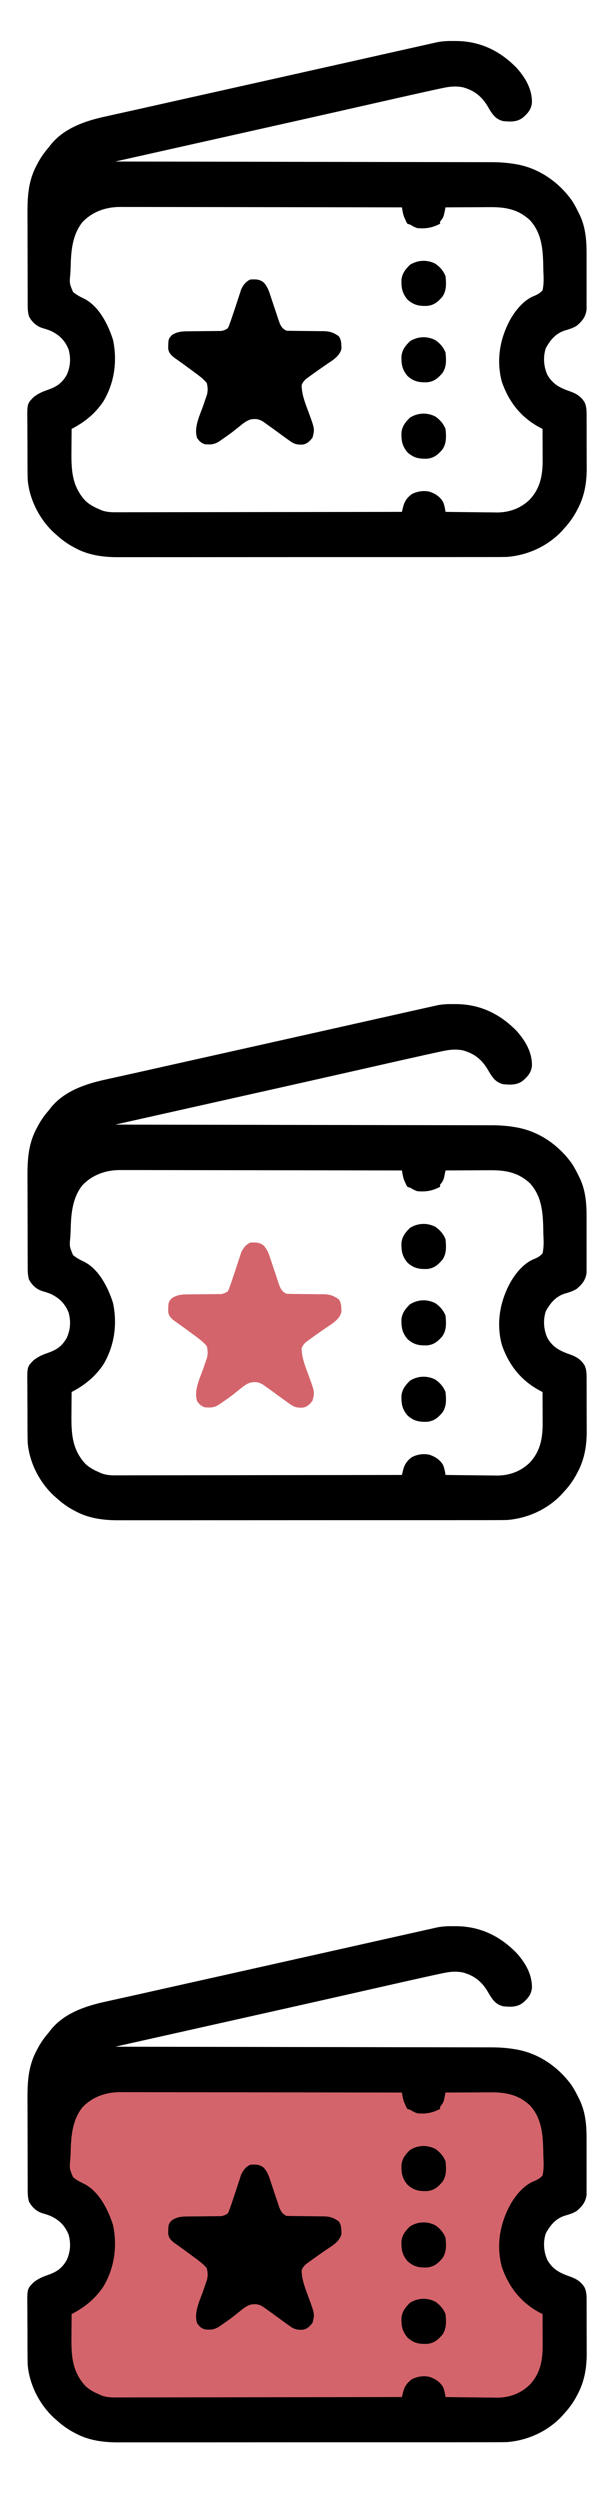 <svg width="45" height="183" viewBox="0 0 45 183" fill="none" xmlns="http://www.w3.org/2000/svg">
<path d="M33.282 3.001C33.364 3.002 33.447 3.002 33.532 3.003C35.263 3.042 36.701 3.76 37.895 5.003C38.529 5.729 38.998 6.534 38.986 7.509C38.942 7.988 38.712 8.262 38.36 8.578C37.921 8.944 37.435 8.915 36.887 8.868C36.381 8.744 36.146 8.455 35.882 8.024C35.844 7.96 35.807 7.896 35.768 7.829C35.329 7.077 34.779 6.624 33.931 6.391C33.388 6.283 32.927 6.338 32.391 6.456C32.307 6.474 32.222 6.492 32.135 6.51C31.828 6.575 31.521 6.643 31.214 6.711C31.155 6.724 31.095 6.737 31.034 6.751C29.987 6.982 28.942 7.219 27.897 7.456C27.178 7.619 26.459 7.782 25.739 7.944C25.548 7.988 25.358 8.031 25.167 8.074C22.782 8.613 20.397 9.147 18.011 9.681C17.751 9.739 17.491 9.798 17.231 9.856C15.566 10.229 15.566 10.229 14.918 10.374C12.76 10.857 10.602 11.34 8.445 11.824C8.535 11.824 8.535 11.824 8.626 11.824C12.186 11.829 15.746 11.835 19.306 11.842C19.734 11.843 20.162 11.844 20.59 11.845C20.675 11.845 20.76 11.845 20.848 11.846C22.226 11.848 23.603 11.85 24.98 11.852C26.395 11.854 27.809 11.857 29.224 11.86C30.096 11.862 30.968 11.864 31.84 11.864C32.439 11.864 33.038 11.866 33.637 11.868C33.982 11.869 34.327 11.87 34.672 11.869C34.988 11.869 35.305 11.87 35.622 11.871C35.736 11.872 35.849 11.872 35.963 11.871C36.574 11.869 37.163 11.908 37.765 12.012C37.819 12.022 37.874 12.031 37.931 12.041C39.548 12.347 40.953 13.339 41.906 14.666C42.105 14.969 42.271 15.287 42.429 15.614C42.455 15.666 42.481 15.719 42.507 15.773C42.931 16.695 42.995 17.645 42.99 18.645C42.991 18.767 42.991 18.89 42.991 19.013C42.992 19.268 42.991 19.523 42.99 19.778C42.989 20.104 42.989 20.43 42.991 20.756C42.992 21.009 42.991 21.261 42.991 21.514C42.99 21.634 42.991 21.754 42.991 21.875C42.992 22.043 42.991 22.21 42.99 22.378C42.989 22.521 42.989 22.521 42.989 22.666C42.928 23.191 42.665 23.512 42.275 23.841C41.986 24.029 41.68 24.109 41.353 24.207C40.705 24.432 40.326 24.898 40.003 25.486C39.791 26.122 39.843 26.845 40.122 27.448C40.527 28.147 41.06 28.4 41.804 28.66C42.265 28.827 42.593 29.032 42.85 29.459C42.972 29.752 42.989 29.961 42.991 30.276C42.992 30.33 42.992 30.383 42.993 30.438C42.994 30.614 42.994 30.79 42.993 30.966C42.994 31.089 42.994 31.213 42.995 31.337C42.995 31.596 42.995 31.855 42.994 32.114C42.993 32.443 42.995 32.772 42.997 33.1C42.999 33.356 42.999 33.612 42.998 33.867C42.998 33.988 42.999 34.109 43 34.23C43.007 35.299 42.848 36.297 42.34 37.255C42.298 37.335 42.298 37.335 42.256 37.416C42.009 37.879 41.716 38.281 41.361 38.668C41.308 38.729 41.255 38.789 41.2 38.851C40.154 39.976 38.676 40.654 37.149 40.768C36.828 40.776 36.508 40.778 36.186 40.777C36.063 40.777 35.94 40.777 35.816 40.778C35.481 40.779 35.145 40.779 34.81 40.778C34.447 40.778 34.084 40.779 33.721 40.779C33.011 40.781 32.3 40.781 31.59 40.781C31.013 40.78 30.435 40.78 29.858 40.781C29.775 40.781 29.693 40.781 29.608 40.781C29.44 40.781 29.273 40.781 29.106 40.781C27.538 40.782 25.97 40.782 24.402 40.781C22.97 40.78 21.538 40.781 20.106 40.783C18.633 40.785 17.16 40.786 15.687 40.785C14.861 40.785 14.035 40.785 13.209 40.787C12.506 40.788 11.803 40.788 11.099 40.786C10.741 40.786 10.383 40.786 10.025 40.787C9.696 40.788 9.367 40.788 9.038 40.786C8.92 40.786 8.802 40.786 8.684 40.787C7.609 40.794 6.491 40.649 5.533 40.126C5.455 40.085 5.455 40.085 5.375 40.043C4.916 39.795 4.515 39.501 4.13 39.148C4.07 39.095 4.01 39.042 3.947 38.987C2.884 37.999 2.144 36.543 2.029 35.092C2.019 34.755 2.015 34.418 2.016 34.081C2.015 33.956 2.014 33.832 2.014 33.708C2.013 33.449 2.013 33.191 2.013 32.932C2.014 32.602 2.011 32.272 2.008 31.942C2.006 31.686 2.006 31.43 2.006 31.174C2.006 31.052 2.005 30.931 2.004 30.809C1.99 29.554 1.99 29.554 2.453 29.081C2.785 28.812 3.127 28.664 3.531 28.527C4.165 28.303 4.552 28.035 4.889 27.443C5.163 26.841 5.203 26.234 5.033 25.595C4.763 24.921 4.35 24.514 3.698 24.211C3.506 24.134 3.316 24.074 3.117 24.018C2.67 23.878 2.351 23.581 2.127 23.172C2.017 22.81 2.03 22.459 2.03 22.082C2.029 21.996 2.029 21.911 2.028 21.823C2.027 21.54 2.026 21.258 2.026 20.975C2.026 20.778 2.025 20.581 2.025 20.384C2.024 19.97 2.023 19.556 2.023 19.142C2.023 18.614 2.021 18.087 2.019 17.559C2.017 17.151 2.016 16.744 2.017 16.336C2.016 16.142 2.016 15.947 2.014 15.753C2.007 14.451 2.052 13.287 2.677 12.114C2.705 12.06 2.732 12.007 2.761 11.953C2.987 11.525 3.253 11.15 3.571 10.786C3.607 10.739 3.642 10.692 3.679 10.643C4.675 9.363 6.291 8.833 7.813 8.509C7.96 8.476 8.107 8.443 8.253 8.41C8.584 8.337 8.915 8.264 9.245 8.191C9.854 8.058 10.462 7.921 11.07 7.784C12.031 7.568 12.992 7.353 13.954 7.138C14.017 7.124 14.08 7.11 14.145 7.096C14.403 7.038 14.661 6.98 14.919 6.923C15.653 6.759 16.387 6.595 17.122 6.431C17.257 6.4 17.393 6.37 17.529 6.34C17.733 6.294 17.936 6.249 18.14 6.203C18.548 6.112 18.956 6.021 19.364 5.93C21.165 5.528 22.964 5.125 24.764 4.721C24.874 4.697 24.983 4.672 25.093 4.648C26.113 4.419 27.133 4.19 28.152 3.961C28.518 3.879 28.884 3.797 29.25 3.715C29.495 3.66 29.74 3.605 29.985 3.55C30.334 3.472 30.683 3.394 31.032 3.316C31.15 3.29 31.269 3.263 31.387 3.237C31.542 3.202 31.696 3.168 31.85 3.134C31.933 3.116 32.016 3.097 32.101 3.078C32.494 3.006 32.883 2.997 33.282 3.001ZM7.726 11.904C8.045 11.984 8.045 11.984 8.045 11.984L7.726 11.904ZM6.016 16.29C5.266 17.275 5.206 18.445 5.175 19.637C5.171 19.765 5.164 19.893 5.156 20.021C5.086 20.74 5.086 20.74 5.355 21.377C5.62 21.598 5.914 21.746 6.225 21.894C7.279 22.462 7.938 23.784 8.285 24.887C8.612 26.447 8.385 28.037 7.566 29.401C6.95 30.302 6.207 30.897 5.249 31.398C5.245 31.802 5.242 32.205 5.24 32.608C5.239 32.745 5.238 32.882 5.237 33.019C5.223 34.413 5.27 35.604 6.274 36.673C6.544 36.919 6.832 37.086 7.166 37.23C7.257 37.271 7.348 37.312 7.442 37.354C7.861 37.509 8.262 37.502 8.704 37.499C8.793 37.499 8.882 37.499 8.974 37.499C9.271 37.5 9.568 37.498 9.866 37.497C10.079 37.497 10.292 37.497 10.506 37.497C10.965 37.497 11.424 37.497 11.883 37.495C12.546 37.493 13.21 37.493 13.874 37.492C14.95 37.492 16.027 37.49 17.104 37.488C18.15 37.486 19.196 37.484 20.241 37.483C20.338 37.483 20.338 37.483 20.437 37.483C20.76 37.483 21.084 37.482 21.408 37.482C24.091 37.48 26.774 37.475 29.457 37.47C29.48 37.37 29.504 37.27 29.528 37.167C29.634 36.719 29.812 36.443 30.186 36.167C30.587 35.962 31.031 35.896 31.473 35.99C31.906 36.139 32.23 36.343 32.473 36.741C32.571 36.987 32.613 37.209 32.652 37.47C33.23 37.479 33.807 37.486 34.384 37.491C34.652 37.493 34.92 37.496 35.188 37.5C35.498 37.505 35.807 37.507 36.117 37.509C36.211 37.511 36.306 37.513 36.403 37.515C37.315 37.516 38.136 37.224 38.804 36.591C39.607 35.748 39.778 34.77 39.771 33.645C39.771 33.58 39.77 33.516 39.77 33.449C39.77 33.245 39.769 33.04 39.768 32.836C39.767 32.697 39.767 32.557 39.767 32.418C39.766 32.078 39.764 31.738 39.763 31.398C39.705 31.368 39.648 31.339 39.588 31.308C38.197 30.573 37.296 29.438 36.782 27.953C36.349 26.346 36.642 24.739 37.44 23.314C37.828 22.657 38.432 21.931 39.165 21.655C39.419 21.546 39.576 21.457 39.763 21.252C39.871 20.78 39.845 20.324 39.823 19.843C39.82 19.715 39.818 19.587 39.816 19.459C39.79 18.235 39.702 17.051 38.829 16.108C37.957 15.309 37.031 15.153 35.89 15.164C35.797 15.164 35.704 15.165 35.608 15.165C35.314 15.166 35.019 15.168 34.725 15.17C34.524 15.17 34.323 15.171 34.122 15.172C33.632 15.174 33.142 15.176 32.652 15.18C32.642 15.229 32.632 15.279 32.622 15.33C32.602 15.428 32.602 15.428 32.581 15.527C32.567 15.591 32.554 15.656 32.54 15.722C32.484 15.928 32.393 16.059 32.253 16.218C32.253 16.271 32.253 16.324 32.253 16.378C31.68 16.675 31.222 16.757 30.575 16.698C30.291 16.583 30.291 16.583 30.096 16.458C30.017 16.432 29.938 16.405 29.856 16.378C29.771 16.238 29.771 16.238 29.696 16.058C29.668 15.996 29.64 15.933 29.611 15.869C29.53 15.64 29.494 15.419 29.457 15.18C26.754 15.174 24.052 15.17 21.349 15.167C21.03 15.167 20.71 15.167 20.391 15.166C20.328 15.166 20.264 15.166 20.198 15.166C19.17 15.165 18.142 15.163 17.114 15.161C16.058 15.159 15.002 15.158 13.947 15.157C13.296 15.157 12.645 15.156 11.993 15.154C11.547 15.152 11.1 15.152 10.653 15.152C10.395 15.153 10.138 15.152 9.88 15.151C9.6 15.15 9.32 15.15 9.041 15.151C8.92 15.15 8.92 15.15 8.797 15.149C7.733 15.155 6.752 15.498 6.016 16.29Z" fill="black"/>
<path d="M19.344 20.694C19.595 20.984 19.691 21.248 19.808 21.609C19.84 21.706 19.84 21.706 19.874 21.805C19.944 22.009 20.011 22.215 20.079 22.42C20.148 22.626 20.216 22.832 20.286 23.037C20.329 23.165 20.372 23.292 20.413 23.42C20.537 23.788 20.634 24.031 20.988 24.208C21.226 24.216 21.462 24.221 21.7 24.222C21.847 24.224 21.993 24.225 22.139 24.227C22.369 24.23 22.6 24.233 22.831 24.234C23.053 24.235 23.276 24.238 23.498 24.242C23.566 24.241 23.634 24.241 23.705 24.241C24.168 24.25 24.441 24.341 24.823 24.607C24.987 24.834 25.01 25.039 25.017 25.316C25.021 25.382 25.024 25.448 25.027 25.515C24.91 26.069 24.378 26.373 23.939 26.669C23.818 26.753 23.697 26.837 23.576 26.921C23.517 26.962 23.458 27.002 23.396 27.045C23.152 27.214 22.911 27.387 22.671 27.563C22.596 27.617 22.521 27.672 22.444 27.728C22.262 27.886 22.195 27.983 22.106 28.202C22.117 28.933 22.406 29.602 22.654 30.279C23.066 31.408 23.066 31.408 22.905 32.037C22.701 32.288 22.526 32.486 22.198 32.541C21.827 32.563 21.595 32.524 21.288 32.308C21.226 32.264 21.164 32.221 21.1 32.176C21.037 32.13 20.973 32.084 20.908 32.037C20.847 31.994 20.787 31.95 20.724 31.905C20.48 31.729 20.238 31.551 19.995 31.372C19.821 31.246 19.646 31.122 19.47 30.998C19.399 30.946 19.399 30.946 19.326 30.893C18.999 30.673 18.748 30.639 18.371 30.703C18.054 30.802 17.825 30.989 17.572 31.198C17.462 31.285 17.352 31.373 17.241 31.459C17.186 31.503 17.132 31.546 17.076 31.591C16.832 31.781 16.579 31.957 16.324 32.132C16.241 32.189 16.158 32.246 16.073 32.305C15.709 32.547 15.427 32.557 14.996 32.517C14.718 32.408 14.62 32.309 14.447 32.067C14.188 31.291 14.647 30.4 14.905 29.663C14.961 29.5 15.016 29.336 15.071 29.173C15.105 29.077 15.138 28.98 15.172 28.881C15.243 28.568 15.229 28.353 15.156 28.043C14.874 27.695 14.505 27.442 14.147 27.179C14.091 27.137 14.035 27.095 13.977 27.052C13.722 26.863 13.466 26.675 13.207 26.491C13.13 26.436 13.053 26.381 12.973 26.325C12.906 26.278 12.839 26.231 12.77 26.182C12.531 25.99 12.379 25.843 12.328 25.534C12.334 24.819 12.334 24.819 12.599 24.527C13.012 24.265 13.357 24.252 13.831 24.252C13.902 24.251 13.973 24.25 14.046 24.249C14.273 24.246 14.5 24.244 14.726 24.242C14.953 24.241 15.181 24.238 15.408 24.235C15.549 24.233 15.69 24.232 15.831 24.232C15.927 24.23 15.927 24.23 16.025 24.229C16.109 24.229 16.109 24.229 16.195 24.228C16.383 24.204 16.511 24.146 16.674 24.048C16.768 23.898 16.768 23.898 16.829 23.712C16.868 23.605 16.868 23.605 16.909 23.495C17.09 22.968 17.268 22.439 17.438 21.908C17.488 21.755 17.538 21.602 17.59 21.45C17.619 21.36 17.648 21.27 17.678 21.177C17.824 20.863 18.02 20.616 18.336 20.462C18.745 20.439 19.027 20.43 19.344 20.694Z" fill="black"/>
<path d="M31.923 30.499C32.261 30.743 32.495 31.012 32.652 31.398C32.705 31.931 32.738 32.467 32.413 32.916C32.095 33.285 31.803 33.528 31.307 33.578C30.708 33.595 30.343 33.529 29.881 33.131C29.473 32.657 29.408 32.27 29.423 31.654C29.485 31.176 29.714 30.901 30.046 30.569C30.626 30.21 31.316 30.179 31.923 30.499Z" fill="black"/>
<path d="M31.923 24.907C32.261 25.15 32.495 25.419 32.652 25.805C32.705 26.338 32.738 26.875 32.413 27.323C32.095 27.692 31.803 27.936 31.307 27.985C30.708 28.002 30.343 27.936 29.881 27.538C29.473 27.064 29.408 26.677 29.423 26.061C29.485 25.584 29.714 25.308 30.046 24.977C30.626 24.617 31.316 24.586 31.923 24.907Z" fill="black"/>
<path d="M31.923 19.314C32.261 19.558 32.495 19.827 32.652 20.213C32.705 20.745 32.738 21.282 32.413 21.731C32.095 22.1 31.803 22.343 31.307 22.393C30.708 22.41 30.343 22.343 29.881 21.946C29.473 21.471 29.408 21.085 29.423 20.468C29.485 19.991 29.714 19.715 30.046 19.384C30.626 19.025 31.316 18.994 31.923 19.314Z" fill="black"/>
<path d="M40.372 152.564H5.154L2.526 159.397L7.256 162.551L5.154 166.756L2.526 170.436L5.154 176.744H40.372L41.949 173.064L40.372 167.808L38.269 164.654L40.372 160.974L41.949 157.295L40.372 152.564Z" fill="#D4646B"/>
<path d="M33.282 141.001C33.364 141.002 33.447 141.002 33.532 141.003C35.263 141.042 36.701 141.76 37.895 143.003C38.529 143.729 38.998 144.534 38.986 145.509C38.942 145.988 38.712 146.262 38.36 146.578C37.921 146.944 37.435 146.915 36.887 146.868C36.381 146.744 36.146 146.455 35.882 146.024C35.844 145.96 35.807 145.896 35.768 145.829C35.329 145.077 34.779 144.624 33.931 144.391C33.388 144.283 32.927 144.338 32.391 144.456C32.307 144.474 32.222 144.492 32.135 144.51C31.828 144.575 31.521 144.643 31.214 144.711C31.155 144.724 31.095 144.737 31.034 144.751C29.987 144.982 28.942 145.219 27.897 145.456C27.178 145.619 26.459 145.782 25.739 145.944C25.548 145.988 25.358 146.031 25.167 146.074C22.782 146.613 20.397 147.147 18.011 147.681C17.751 147.739 17.491 147.798 17.231 147.856C15.566 148.229 15.566 148.229 14.918 148.374C12.76 148.857 10.602 149.34 8.445 149.824C8.535 149.824 8.535 149.824 8.626 149.824C12.186 149.829 15.746 149.835 19.306 149.842C19.734 149.843 20.162 149.844 20.59 149.845C20.675 149.845 20.76 149.845 20.848 149.846C22.226 149.848 23.603 149.85 24.98 149.852C26.395 149.854 27.809 149.856 29.224 149.86C30.096 149.862 30.968 149.863 31.84 149.864C32.439 149.864 33.038 149.866 33.637 149.868C33.982 149.869 34.327 149.87 34.672 149.869C34.988 149.869 35.305 149.87 35.622 149.871C35.736 149.872 35.849 149.872 35.963 149.872C36.574 149.869 37.163 149.908 37.765 150.012C37.819 150.022 37.874 150.031 37.931 150.041C39.548 150.347 40.953 151.339 41.906 152.666C42.105 152.969 42.271 153.287 42.429 153.614C42.455 153.666 42.481 153.719 42.507 153.773C42.931 154.695 42.995 155.645 42.99 156.645C42.991 156.767 42.991 156.89 42.991 157.013C42.992 157.268 42.991 157.523 42.99 157.778C42.989 158.104 42.989 158.43 42.991 158.756C42.992 159.009 42.991 159.261 42.991 159.514C42.99 159.634 42.991 159.754 42.991 159.875C42.992 160.042 42.991 160.21 42.99 160.378C42.989 160.521 42.989 160.521 42.989 160.666C42.928 161.191 42.665 161.512 42.275 161.841C41.986 162.029 41.68 162.109 41.353 162.207C40.705 162.432 40.326 162.898 40.003 163.486C39.791 164.122 39.843 164.845 40.122 165.448C40.527 166.147 41.06 166.4 41.804 166.66C42.265 166.827 42.593 167.032 42.85 167.459C42.972 167.752 42.989 167.961 42.991 168.276C42.992 168.33 42.992 168.383 42.993 168.438C42.994 168.614 42.994 168.79 42.993 168.966C42.994 169.089 42.994 169.213 42.995 169.337C42.995 169.596 42.995 169.855 42.994 170.114C42.993 170.443 42.995 170.772 42.997 171.1C42.999 171.356 42.999 171.612 42.998 171.867C42.998 171.988 42.999 172.109 43 172.23C43.007 173.299 42.848 174.297 42.34 175.255C42.298 175.335 42.298 175.335 42.256 175.416C42.009 175.879 41.716 176.281 41.361 176.668C41.308 176.729 41.255 176.789 41.2 176.851C40.154 177.976 38.676 178.654 37.149 178.768C36.828 178.776 36.508 178.778 36.186 178.777C36.063 178.777 35.94 178.777 35.816 178.778C35.481 178.779 35.145 178.779 34.81 178.778C34.447 178.778 34.084 178.779 33.721 178.78C33.011 178.781 32.3 178.781 31.59 178.781C31.013 178.78 30.435 178.78 29.858 178.781C29.775 178.781 29.693 178.781 29.608 178.781C29.44 178.781 29.273 178.781 29.106 178.781C27.538 178.782 25.97 178.782 24.402 178.781C22.97 178.78 21.538 178.781 20.106 178.783C18.633 178.785 17.16 178.786 15.687 178.785C14.861 178.785 14.035 178.785 13.209 178.787C12.506 178.788 11.803 178.788 11.099 178.787C10.741 178.786 10.383 178.786 10.025 178.787C9.696 178.788 9.367 178.788 9.038 178.786C8.92 178.786 8.802 178.786 8.684 178.787C7.609 178.794 6.491 178.649 5.533 178.126C5.455 178.085 5.455 178.085 5.375 178.043C4.916 177.795 4.515 177.5 4.13 177.148C4.07 177.095 4.01 177.042 3.947 176.987C2.884 175.999 2.144 174.543 2.029 173.092C2.019 172.755 2.015 172.418 2.016 172.081C2.015 171.956 2.014 171.832 2.014 171.708C2.013 171.449 2.013 171.191 2.013 170.932C2.014 170.602 2.011 170.272 2.008 169.942C2.006 169.686 2.006 169.43 2.006 169.174C2.006 169.052 2.005 168.931 2.004 168.809C1.99 167.554 1.99 167.554 2.453 167.081C2.785 166.812 3.127 166.664 3.531 166.527C4.165 166.303 4.552 166.035 4.889 165.443C5.163 164.841 5.203 164.234 5.033 163.595C4.763 162.921 4.35 162.514 3.698 162.211C3.506 162.134 3.316 162.074 3.117 162.018C2.67 161.878 2.351 161.582 2.127 161.172C2.017 160.81 2.03 160.459 2.03 160.082C2.029 159.996 2.029 159.911 2.028 159.823C2.027 159.54 2.026 159.258 2.026 158.975C2.026 158.778 2.025 158.581 2.025 158.384C2.024 157.97 2.023 157.556 2.023 157.142C2.023 156.614 2.021 156.087 2.019 155.559C2.017 155.151 2.016 154.744 2.017 154.336C2.016 154.142 2.016 153.947 2.014 153.753C2.007 152.451 2.052 151.287 2.677 150.114C2.705 150.061 2.732 150.007 2.761 149.953C2.987 149.525 3.253 149.15 3.571 148.785C3.607 148.739 3.642 148.692 3.679 148.643C4.675 147.362 6.291 146.833 7.813 146.509C7.96 146.476 8.107 146.443 8.253 146.41C8.584 146.337 8.915 146.264 9.245 146.191C9.854 146.058 10.462 145.921 11.07 145.784C12.031 145.568 12.992 145.353 13.954 145.138C14.017 145.124 14.08 145.11 14.145 145.096C14.403 145.038 14.661 144.98 14.919 144.923C15.653 144.759 16.387 144.595 17.122 144.431C17.257 144.4 17.393 144.37 17.529 144.34C17.733 144.294 17.936 144.249 18.14 144.203C18.548 144.112 18.956 144.021 19.364 143.93C21.165 143.528 22.964 143.125 24.764 142.721C24.874 142.697 24.983 142.672 25.093 142.648C26.113 142.419 27.133 142.19 28.152 141.961C28.518 141.879 28.884 141.797 29.25 141.715C29.495 141.66 29.74 141.605 29.985 141.55C30.334 141.472 30.683 141.394 31.032 141.316C31.15 141.29 31.269 141.263 31.387 141.237C31.542 141.202 31.696 141.168 31.85 141.134C31.933 141.116 32.016 141.097 32.101 141.078C32.494 141.006 32.883 140.997 33.282 141.001ZM7.726 149.904C8.045 149.984 8.045 149.984 8.045 149.984L7.726 149.904ZM6.016 154.29C5.266 155.275 5.206 156.445 5.175 157.637C5.171 157.765 5.164 157.893 5.156 158.021C5.086 158.74 5.086 158.74 5.355 159.377C5.62 159.598 5.914 159.746 6.225 159.894C7.279 160.462 7.938 161.784 8.285 162.887C8.612 164.447 8.385 166.037 7.566 167.401C6.95 168.302 6.207 168.897 5.249 169.398C5.245 169.801 5.242 170.205 5.24 170.608C5.239 170.745 5.238 170.882 5.237 171.019C5.223 172.413 5.27 173.604 6.274 174.673C6.544 174.919 6.832 175.085 7.166 175.23C7.257 175.271 7.348 175.312 7.442 175.354C7.861 175.509 8.262 175.503 8.704 175.499C8.793 175.499 8.882 175.499 8.974 175.499C9.271 175.5 9.568 175.498 9.866 175.497C10.079 175.497 10.292 175.497 10.506 175.497C10.965 175.497 11.424 175.497 11.883 175.495C12.546 175.493 13.21 175.493 13.874 175.492C14.95 175.492 16.027 175.49 17.104 175.488C18.15 175.486 19.196 175.484 20.241 175.483C20.338 175.483 20.338 175.483 20.437 175.483C20.76 175.483 21.084 175.482 21.408 175.482C24.091 175.48 26.774 175.475 29.457 175.47C29.48 175.37 29.504 175.27 29.528 175.167C29.634 174.719 29.812 174.443 30.186 174.167C30.587 173.962 31.031 173.896 31.473 173.99C31.906 174.139 32.23 174.343 32.473 174.741C32.571 174.987 32.613 175.209 32.652 175.47C33.23 175.479 33.807 175.486 34.384 175.491C34.652 175.493 34.92 175.496 35.188 175.5C35.498 175.505 35.807 175.507 36.117 175.509C36.211 175.511 36.306 175.513 36.403 175.515C37.315 175.516 38.136 175.225 38.804 174.591C39.607 173.748 39.778 172.77 39.771 171.645C39.771 171.58 39.77 171.516 39.77 171.449C39.77 171.245 39.769 171.04 39.768 170.836C39.767 170.697 39.767 170.557 39.767 170.418C39.766 170.078 39.764 169.738 39.763 169.398C39.705 169.368 39.648 169.339 39.588 169.308C38.197 168.573 37.296 167.438 36.782 165.953C36.349 164.346 36.642 162.739 37.44 161.314C37.828 160.657 38.432 159.931 39.165 159.655C39.419 159.546 39.576 159.457 39.763 159.252C39.871 158.78 39.845 158.324 39.823 157.843C39.82 157.715 39.818 157.587 39.816 157.459C39.79 156.235 39.702 155.051 38.829 154.108C37.957 153.309 37.031 153.153 35.89 153.164C35.797 153.164 35.704 153.164 35.608 153.165C35.314 153.166 35.019 153.168 34.725 153.17C34.524 153.17 34.323 153.171 34.122 153.172C33.632 153.174 33.142 153.176 32.652 153.18C32.642 153.229 32.632 153.279 32.622 153.33C32.602 153.428 32.602 153.428 32.581 153.527C32.567 153.591 32.554 153.656 32.54 153.722C32.484 153.928 32.393 154.059 32.253 154.218C32.253 154.271 32.253 154.324 32.253 154.378C31.68 154.675 31.222 154.757 30.575 154.698C30.291 154.583 30.291 154.583 30.096 154.458C30.017 154.432 29.938 154.405 29.856 154.378C29.771 154.238 29.771 154.238 29.696 154.058C29.668 153.996 29.64 153.933 29.611 153.869C29.53 153.64 29.494 153.419 29.457 153.18C26.754 153.174 24.052 153.17 21.349 153.167C21.03 153.167 20.71 153.167 20.391 153.166C20.328 153.166 20.264 153.166 20.198 153.166C19.17 153.165 18.142 153.163 17.114 153.161C16.058 153.159 15.002 153.158 13.947 153.157C13.296 153.157 12.645 153.156 11.993 153.154C11.547 153.152 11.1 153.152 10.653 153.152C10.395 153.153 10.138 153.152 9.88 153.151C9.6 153.15 9.32 153.15 9.041 153.151C8.92 153.15 8.92 153.15 8.797 153.149C7.733 153.155 6.752 153.498 6.016 154.29Z" fill="black"/>
<path d="M19.344 158.694C19.595 158.984 19.691 159.248 19.808 159.609C19.84 159.706 19.84 159.706 19.874 159.805C19.944 160.009 20.011 160.215 20.079 160.42C20.148 160.626 20.216 160.832 20.286 161.037C20.329 161.165 20.372 161.292 20.413 161.42C20.537 161.788 20.634 162.031 20.988 162.208C21.226 162.216 21.462 162.22 21.7 162.222C21.847 162.223 21.993 162.225 22.139 162.227C22.369 162.23 22.6 162.233 22.831 162.234C23.053 162.235 23.276 162.238 23.498 162.242C23.566 162.241 23.634 162.241 23.705 162.241C24.168 162.25 24.441 162.341 24.823 162.607C24.987 162.834 25.01 163.039 25.017 163.316C25.021 163.382 25.024 163.447 25.027 163.515C24.91 164.069 24.378 164.373 23.939 164.669C23.818 164.753 23.697 164.837 23.576 164.921C23.517 164.961 23.458 165.002 23.396 165.045C23.152 165.214 22.911 165.387 22.671 165.563C22.596 165.617 22.521 165.672 22.444 165.728C22.262 165.886 22.195 165.983 22.106 166.202C22.117 166.933 22.406 167.602 22.654 168.279C23.066 169.408 23.066 169.408 22.905 170.037C22.701 170.288 22.526 170.486 22.198 170.541C21.827 170.563 21.595 170.524 21.288 170.308C21.226 170.264 21.164 170.221 21.1 170.176C21.037 170.13 20.973 170.084 20.908 170.037C20.847 169.994 20.787 169.95 20.724 169.905C20.48 169.729 20.238 169.551 19.995 169.372C19.821 169.246 19.646 169.122 19.47 168.999C19.399 168.946 19.399 168.946 19.326 168.893C18.999 168.673 18.748 168.639 18.371 168.703C18.054 168.802 17.825 168.989 17.572 169.198C17.462 169.285 17.352 169.373 17.241 169.459C17.186 169.503 17.132 169.546 17.076 169.591C16.832 169.781 16.579 169.957 16.324 170.132C16.241 170.189 16.158 170.246 16.073 170.305C15.709 170.547 15.427 170.557 14.996 170.516C14.718 170.408 14.62 170.31 14.447 170.067C14.188 169.291 14.647 168.4 14.905 167.663C14.961 167.5 15.016 167.336 15.071 167.173C15.105 167.077 15.138 166.98 15.172 166.881C15.243 166.568 15.229 166.353 15.156 166.042C14.874 165.695 14.505 165.442 14.147 165.179C14.091 165.137 14.035 165.095 13.977 165.052C13.722 164.863 13.466 164.675 13.207 164.491C13.13 164.436 13.053 164.381 12.973 164.325C12.906 164.278 12.839 164.231 12.77 164.182C12.531 163.99 12.379 163.842 12.328 163.534C12.334 162.819 12.334 162.819 12.599 162.527C13.012 162.265 13.357 162.252 13.831 162.252C13.902 162.251 13.973 162.25 14.046 162.249C14.273 162.246 14.5 162.244 14.726 162.243C14.953 162.241 15.181 162.238 15.408 162.235C15.549 162.233 15.69 162.232 15.831 162.232C15.927 162.23 15.927 162.23 16.025 162.229C16.109 162.229 16.109 162.229 16.195 162.228C16.383 162.204 16.511 162.146 16.674 162.048C16.768 161.897 16.768 161.897 16.829 161.712C16.868 161.605 16.868 161.605 16.909 161.495C17.09 160.968 17.268 160.439 17.438 159.908C17.488 159.755 17.538 159.602 17.59 159.45C17.619 159.36 17.648 159.27 17.678 159.177C17.824 158.863 18.02 158.615 18.336 158.463C18.745 158.439 19.027 158.43 19.344 158.694Z" fill="black"/>
<path d="M31.923 168.499C32.261 168.743 32.495 169.012 32.652 169.398C32.705 169.931 32.738 170.467 32.413 170.916C32.095 171.285 31.803 171.528 31.307 171.578C30.708 171.595 30.343 171.529 29.881 171.131C29.473 170.657 29.408 170.27 29.423 169.654C29.485 169.176 29.714 168.901 30.046 168.569C30.626 168.21 31.316 168.179 31.923 168.499Z" fill="black"/>
<path d="M31.923 162.907C32.261 163.15 32.495 163.419 32.652 163.806C32.705 164.338 32.738 164.875 32.413 165.324C32.095 165.692 31.803 165.936 31.307 165.985C30.708 166.002 30.343 165.936 29.881 165.538C29.473 165.064 29.408 164.677 29.423 164.061C29.485 163.584 29.714 163.308 30.046 162.977C30.626 162.618 31.316 162.586 31.923 162.907Z" fill="black"/>
<path d="M31.923 157.314C32.261 157.558 32.495 157.827 32.652 158.213C32.705 158.746 32.738 159.282 32.413 159.731C32.095 160.1 31.803 160.343 31.307 160.393C30.708 160.41 30.343 160.343 29.881 159.946C29.473 159.471 29.408 159.085 29.423 158.468C29.485 157.991 29.714 157.715 30.046 157.384C30.626 157.025 31.316 156.994 31.923 157.314Z" fill="black"/>
<path d="M33.282 73.501C33.364 73.502 33.447 73.502 33.532 73.503C35.263 73.542 36.701 74.26 37.895 75.503C38.529 76.229 38.998 77.034 38.986 78.009C38.942 78.488 38.712 78.762 38.36 79.078C37.921 79.444 37.435 79.415 36.887 79.368C36.381 79.244 36.146 78.955 35.882 78.524C35.844 78.46 35.807 78.396 35.768 78.329C35.329 77.577 34.779 77.124 33.931 76.891C33.388 76.783 32.927 76.838 32.391 76.956C32.307 76.974 32.222 76.992 32.135 77.01C31.828 77.075 31.521 77.143 31.214 77.211C31.155 77.224 31.095 77.237 31.034 77.251C29.987 77.482 28.942 77.719 27.897 77.956C27.178 78.12 26.459 78.282 25.739 78.445C25.548 78.488 25.358 78.531 25.167 78.574C22.782 79.113 20.397 79.647 18.011 80.181C17.751 80.24 17.491 80.298 17.231 80.356C15.566 80.729 15.566 80.729 14.918 80.874C12.76 81.356 10.602 81.84 8.445 82.324C8.535 82.324 8.535 82.324 8.626 82.324C12.186 82.329 15.746 82.335 19.306 82.342C19.734 82.343 20.162 82.344 20.59 82.345C20.675 82.345 20.76 82.345 20.848 82.346C22.226 82.348 23.603 82.35 24.98 82.352C26.395 82.354 27.809 82.356 29.224 82.36C30.096 82.362 30.968 82.364 31.84 82.364C32.439 82.364 33.038 82.366 33.637 82.368C33.982 82.369 34.327 82.37 34.672 82.369C34.988 82.369 35.305 82.37 35.622 82.371C35.736 82.372 35.849 82.372 35.963 82.371C36.574 82.369 37.163 82.408 37.765 82.512C37.819 82.522 37.874 82.531 37.931 82.541C39.548 82.847 40.953 83.839 41.906 85.166C42.105 85.469 42.271 85.787 42.429 86.114C42.455 86.166 42.481 86.219 42.507 86.273C42.931 87.195 42.995 88.145 42.99 89.145C42.991 89.267 42.991 89.39 42.991 89.513C42.992 89.768 42.991 90.023 42.99 90.278C42.989 90.604 42.989 90.93 42.991 91.256C42.992 91.509 42.991 91.761 42.991 92.014C42.99 92.134 42.991 92.254 42.991 92.375C42.992 92.543 42.991 92.71 42.99 92.878C42.989 93.021 42.989 93.021 42.989 93.166C42.928 93.691 42.665 94.013 42.275 94.341C41.986 94.529 41.68 94.609 41.353 94.707C40.705 94.932 40.326 95.398 40.003 95.986C39.791 96.622 39.843 97.345 40.122 97.948C40.527 98.647 41.06 98.9 41.804 99.16C42.265 99.327 42.593 99.532 42.85 99.959C42.972 100.252 42.989 100.461 42.991 100.776C42.992 100.83 42.992 100.883 42.993 100.938C42.994 101.114 42.994 101.29 42.993 101.466C42.994 101.589 42.994 101.713 42.995 101.837C42.995 102.096 42.995 102.355 42.994 102.614C42.993 102.943 42.995 103.272 42.997 103.6C42.999 103.856 42.999 104.112 42.998 104.367C42.998 104.488 42.999 104.609 43 104.73C43.007 105.799 42.848 106.797 42.34 107.755C42.298 107.835 42.298 107.835 42.256 107.916C42.009 108.379 41.716 108.781 41.361 109.168C41.308 109.229 41.255 109.289 41.2 109.351C40.154 110.476 38.676 111.154 37.149 111.268C36.828 111.276 36.508 111.278 36.186 111.277C36.063 111.277 35.94 111.277 35.816 111.278C35.481 111.279 35.145 111.279 34.81 111.278C34.447 111.278 34.084 111.279 33.721 111.28C33.011 111.281 32.3 111.281 31.59 111.281C31.013 111.28 30.435 111.28 29.858 111.281C29.775 111.281 29.693 111.281 29.608 111.281C29.44 111.281 29.273 111.281 29.106 111.281C27.538 111.282 25.97 111.282 24.402 111.281C22.97 111.28 21.538 111.281 20.106 111.283C18.633 111.285 17.16 111.286 15.687 111.285C14.861 111.285 14.035 111.285 13.209 111.287C12.506 111.288 11.803 111.288 11.099 111.287C10.741 111.286 10.383 111.286 10.025 111.287C9.696 111.288 9.367 111.288 9.038 111.286C8.92 111.286 8.802 111.286 8.684 111.287C7.609 111.294 6.491 111.149 5.533 110.626C5.455 110.585 5.455 110.585 5.375 110.543C4.916 110.295 4.515 110 4.13 109.648C4.07 109.595 4.01 109.542 3.947 109.487C2.884 108.499 2.144 107.043 2.029 105.592C2.019 105.255 2.015 104.918 2.016 104.581C2.015 104.456 2.014 104.332 2.014 104.208C2.013 103.949 2.013 103.691 2.013 103.432C2.014 103.102 2.011 102.772 2.008 102.442C2.006 102.186 2.006 101.93 2.006 101.674C2.006 101.552 2.005 101.431 2.004 101.309C1.99 100.054 1.99 100.054 2.453 99.581C2.785 99.312 3.127 99.164 3.531 99.027C4.165 98.803 4.552 98.535 4.889 97.943C5.163 97.341 5.203 96.734 5.033 96.094C4.763 95.421 4.35 95.014 3.698 94.711C3.506 94.633 3.316 94.574 3.117 94.518C2.67 94.378 2.351 94.082 2.127 93.672C2.017 93.31 2.03 92.959 2.03 92.582C2.029 92.496 2.029 92.411 2.028 92.323C2.027 92.04 2.026 91.758 2.026 91.475C2.026 91.278 2.025 91.081 2.025 90.883C2.024 90.47 2.023 90.056 2.023 89.642C2.023 89.114 2.021 88.587 2.019 88.059C2.017 87.651 2.016 87.244 2.017 86.836C2.016 86.642 2.016 86.447 2.014 86.253C2.007 84.951 2.052 83.787 2.677 82.614C2.705 82.561 2.732 82.507 2.761 82.453C2.987 82.025 3.253 81.65 3.571 81.285C3.607 81.239 3.642 81.192 3.679 81.144C4.675 79.862 6.291 79.333 7.813 79.008C7.96 78.976 8.107 78.943 8.253 78.91C8.584 78.837 8.915 78.764 9.245 78.691C9.854 78.558 10.462 78.421 11.07 78.284C12.031 78.068 12.992 77.853 13.954 77.638C14.017 77.624 14.08 77.61 14.145 77.596C14.403 77.538 14.661 77.48 14.919 77.423C15.653 77.259 16.387 77.095 17.122 76.931C17.257 76.9 17.393 76.87 17.529 76.84C17.733 76.794 17.936 76.749 18.14 76.703C18.548 76.612 18.956 76.521 19.364 76.43C21.165 76.028 22.964 75.625 24.764 75.221C24.874 75.197 24.983 75.172 25.093 75.147C26.113 74.919 27.133 74.69 28.152 74.461C28.518 74.379 28.884 74.297 29.25 74.215C29.495 74.16 29.74 74.105 29.985 74.05C30.334 73.972 30.683 73.894 31.032 73.816C31.15 73.79 31.269 73.763 31.387 73.737C31.542 73.702 31.696 73.668 31.85 73.634C31.933 73.615 32.016 73.597 32.101 73.578C32.494 73.506 32.883 73.497 33.282 73.501ZM7.726 82.404C8.045 82.484 8.045 82.484 8.045 82.484L7.726 82.404ZM6.016 86.79C5.266 87.775 5.206 88.945 5.175 90.137C5.171 90.265 5.164 90.393 5.156 90.521C5.086 91.24 5.086 91.24 5.355 91.877C5.62 92.098 5.914 92.246 6.225 92.394C7.279 92.962 7.938 94.284 8.285 95.387C8.612 96.947 8.385 98.537 7.566 99.901C6.95 100.802 6.207 101.397 5.249 101.898C5.245 102.301 5.242 102.705 5.24 103.108C5.239 103.245 5.238 103.382 5.237 103.519C5.223 104.913 5.27 106.104 6.274 107.173C6.544 107.419 6.832 107.585 7.166 107.73C7.257 107.771 7.348 107.812 7.442 107.854C7.861 108.009 8.262 108.003 8.704 107.999C8.793 107.999 8.882 107.999 8.974 107.999C9.271 108 9.568 107.998 9.866 107.997C10.079 107.997 10.292 107.997 10.506 107.997C10.965 107.997 11.424 107.997 11.883 107.995C12.546 107.993 13.21 107.993 13.874 107.992C14.95 107.992 16.027 107.99 17.104 107.988C18.15 107.986 19.196 107.984 20.241 107.983C20.338 107.983 20.338 107.983 20.437 107.983C20.76 107.983 21.084 107.982 21.408 107.982C24.091 107.98 26.774 107.975 29.457 107.97C29.48 107.87 29.504 107.77 29.528 107.667C29.634 107.219 29.812 106.943 30.186 106.667C30.587 106.462 31.031 106.396 31.473 106.49C31.906 106.639 32.23 106.843 32.473 107.241C32.571 107.487 32.613 107.709 32.652 107.97C33.23 107.979 33.807 107.986 34.384 107.991C34.652 107.993 34.92 107.996 35.188 108C35.498 108.005 35.807 108.007 36.117 108.009C36.211 108.011 36.306 108.013 36.403 108.015C37.315 108.016 38.136 107.725 38.804 107.091C39.607 106.248 39.778 105.27 39.771 104.145C39.771 104.08 39.77 104.016 39.77 103.949C39.77 103.745 39.769 103.54 39.768 103.336C39.767 103.197 39.767 103.057 39.767 102.918C39.766 102.578 39.764 102.238 39.763 101.898C39.705 101.868 39.648 101.839 39.588 101.808C38.197 101.073 37.296 99.938 36.782 98.453C36.349 96.846 36.642 95.239 37.44 93.814C37.828 93.157 38.432 92.431 39.165 92.155C39.419 92.046 39.576 91.957 39.763 91.751C39.871 91.28 39.845 90.824 39.823 90.343C39.82 90.215 39.818 90.087 39.816 89.959C39.79 88.735 39.702 87.551 38.829 86.608C37.957 85.809 37.031 85.653 35.89 85.664C35.797 85.664 35.704 85.665 35.608 85.665C35.314 85.666 35.019 85.668 34.725 85.67C34.524 85.67 34.323 85.671 34.122 85.672C33.632 85.674 33.142 85.676 32.652 85.68C32.642 85.729 32.632 85.779 32.622 85.83C32.602 85.927 32.602 85.927 32.581 86.027C32.567 86.091 32.554 86.156 32.54 86.222C32.484 86.428 32.393 86.559 32.253 86.718C32.253 86.771 32.253 86.824 32.253 86.878C31.68 87.175 31.222 87.257 30.575 87.198C30.291 87.083 30.291 87.083 30.096 86.958C30.017 86.932 29.938 86.905 29.856 86.878C29.771 86.738 29.771 86.738 29.696 86.558C29.668 86.496 29.64 86.433 29.611 86.369C29.53 86.14 29.494 85.919 29.457 85.68C26.754 85.674 24.052 85.67 21.349 85.667C21.03 85.667 20.71 85.667 20.391 85.666C20.328 85.666 20.264 85.666 20.198 85.666C19.17 85.665 18.142 85.663 17.114 85.661C16.058 85.659 15.002 85.658 13.947 85.657C13.296 85.657 12.645 85.656 11.993 85.654C11.547 85.653 11.1 85.652 10.653 85.652C10.395 85.653 10.138 85.652 9.88 85.651C9.6 85.65 9.32 85.65 9.041 85.651C8.92 85.65 8.92 85.65 8.797 85.649C7.733 85.655 6.752 85.998 6.016 86.79Z" fill="black"/>
<path d="M19.344 91.194C19.595 91.484 19.691 91.748 19.808 92.109C19.84 92.206 19.84 92.206 19.874 92.305C19.944 92.509 20.011 92.715 20.079 92.92C20.148 93.126 20.216 93.332 20.286 93.537C20.329 93.665 20.372 93.792 20.413 93.92C20.537 94.288 20.634 94.531 20.988 94.708C21.226 94.716 21.462 94.721 21.7 94.722C21.847 94.724 21.993 94.725 22.139 94.727C22.369 94.73 22.6 94.733 22.831 94.734C23.053 94.735 23.276 94.738 23.498 94.742C23.566 94.741 23.634 94.741 23.705 94.741C24.168 94.751 24.441 94.841 24.823 95.107C24.987 95.334 25.01 95.539 25.017 95.816C25.021 95.882 25.024 95.948 25.027 96.015C24.91 96.569 24.378 96.873 23.939 97.169C23.818 97.253 23.697 97.337 23.576 97.421C23.517 97.462 23.458 97.502 23.396 97.545C23.152 97.714 22.911 97.887 22.671 98.063C22.596 98.118 22.521 98.172 22.444 98.228C22.262 98.386 22.195 98.483 22.106 98.702C22.117 99.433 22.406 100.102 22.654 100.779C23.066 101.908 23.066 101.908 22.905 102.537C22.701 102.788 22.526 102.986 22.198 103.041C21.827 103.063 21.595 103.024 21.288 102.808C21.226 102.764 21.164 102.721 21.1 102.676C21.037 102.63 20.973 102.584 20.908 102.537C20.847 102.494 20.787 102.45 20.724 102.405C20.48 102.229 20.238 102.051 19.995 101.872C19.821 101.746 19.646 101.622 19.47 101.499C19.399 101.446 19.399 101.446 19.326 101.393C18.999 101.173 18.748 101.139 18.371 101.203C18.054 101.302 17.825 101.489 17.572 101.698C17.462 101.785 17.352 101.873 17.241 101.959C17.186 102.003 17.132 102.046 17.076 102.091C16.832 102.281 16.579 102.457 16.324 102.632C16.241 102.689 16.158 102.746 16.073 102.805C15.709 103.047 15.427 103.057 14.996 103.016C14.718 102.908 14.62 102.81 14.447 102.567C14.188 101.791 14.647 100.9 14.905 100.163C14.961 100 15.016 99.836 15.071 99.673C15.105 99.577 15.138 99.48 15.172 99.381C15.243 99.068 15.229 98.853 15.156 98.543C14.874 98.195 14.505 97.942 14.147 97.679C14.091 97.637 14.035 97.595 13.977 97.552C13.722 97.363 13.466 97.175 13.207 96.991C13.13 96.936 13.053 96.881 12.973 96.825C12.906 96.778 12.839 96.731 12.77 96.682C12.531 96.49 12.379 96.343 12.328 96.034C12.334 95.319 12.334 95.319 12.599 95.027C13.012 94.765 13.357 94.752 13.831 94.752C13.902 94.751 13.973 94.75 14.046 94.749C14.273 94.746 14.5 94.744 14.726 94.743C14.953 94.741 15.181 94.738 15.408 94.735C15.549 94.733 15.69 94.732 15.831 94.732C15.927 94.731 15.927 94.731 16.025 94.729C16.109 94.729 16.109 94.729 16.195 94.728C16.383 94.704 16.511 94.646 16.674 94.548C16.768 94.397 16.768 94.397 16.829 94.212C16.868 94.105 16.868 94.105 16.909 93.995C17.09 93.468 17.268 92.939 17.438 92.408C17.488 92.255 17.538 92.102 17.59 91.95C17.619 91.86 17.648 91.77 17.678 91.677C17.824 91.363 18.02 91.115 18.336 90.963C18.745 90.939 19.027 90.93 19.344 91.194Z" fill="#D4646B"/>
<path d="M31.923 100.999C32.261 101.243 32.495 101.512 32.652 101.898C32.705 102.431 32.738 102.967 32.413 103.416C32.095 103.785 31.803 104.028 31.307 104.078C30.708 104.095 30.343 104.029 29.881 103.631C29.473 103.157 29.408 102.77 29.423 102.154C29.485 101.676 29.714 101.401 30.046 101.069C30.626 100.71 31.316 100.679 31.923 100.999Z" fill="black"/>
<path d="M31.923 95.407C32.261 95.65 32.495 95.919 32.652 96.305C32.705 96.838 32.738 97.375 32.413 97.823C32.095 98.192 31.803 98.436 31.307 98.485C30.708 98.502 30.343 98.436 29.881 98.038C29.473 97.564 29.408 97.177 29.423 96.561C29.485 96.084 29.714 95.808 30.046 95.477C30.626 95.118 31.316 95.086 31.923 95.407Z" fill="black"/>
<path d="M31.923 89.814C32.261 90.058 32.495 90.327 32.652 90.713C32.705 91.246 32.738 91.782 32.413 92.231C32.095 92.6 31.803 92.843 31.307 92.893C30.708 92.91 30.343 92.844 29.881 92.446C29.473 91.971 29.408 91.585 29.423 90.969C29.485 90.491 29.714 90.216 30.046 89.884C30.626 89.525 31.316 89.494 31.923 89.814Z" fill="black"/>
</svg>
